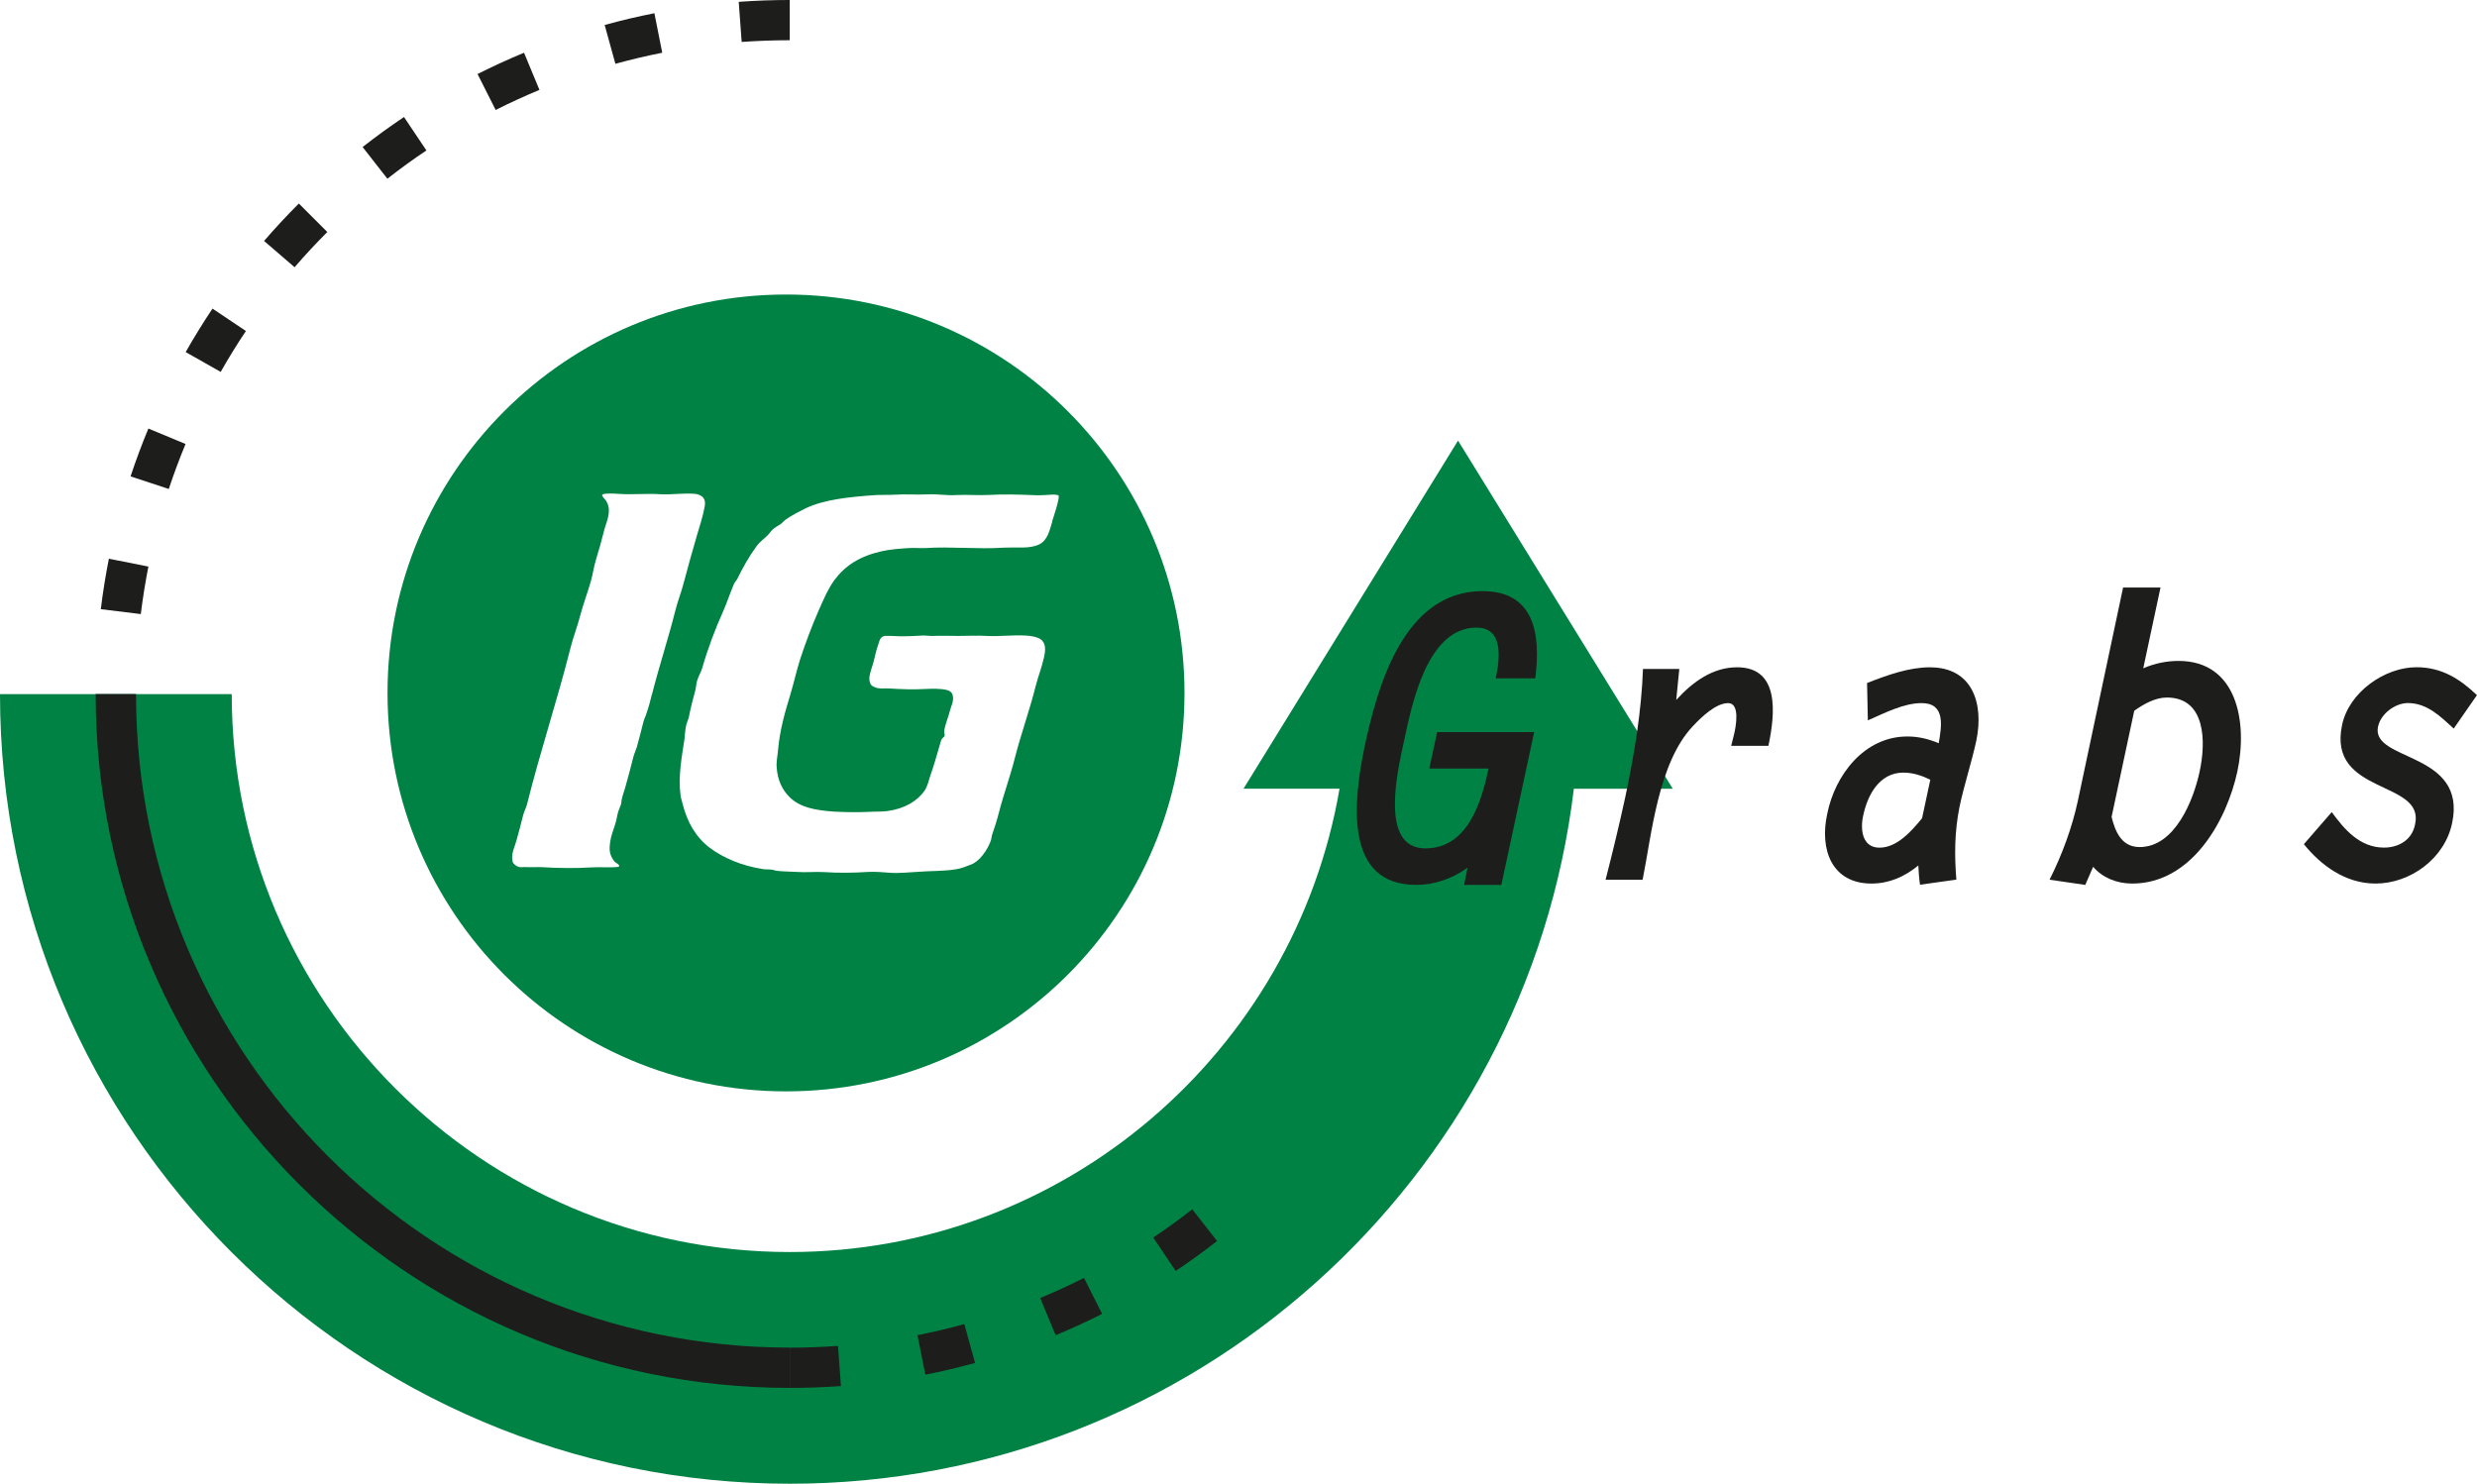 <?xml version="1.0" encoding="UTF-8"?>
<svg id="Ebene_2" data-name="Ebene 2" xmlns="http://www.w3.org/2000/svg" viewBox="0 0 404.48 242.31">
  <defs>
    <style>
      .cls-1 {
        fill: #1d1d1b;
      }

      .cls-2 {
        fill: #008244;
      }
    </style>
  </defs>
  <g id="Ebene_1-2" data-name="Ebene 1">
    <path d="M199.24,201.54l-3.37-4.23c25.7-20.5,40.44-51.1,40.44-83.96h5.41c0,34.51-15.48,66.66-42.47,88.19Z"/>
    <path class="cls-2" d="M273.15,128.81l-35.06-56.85-35.03,56.85h15.68c-7.37,42.9-44.81,75.67-89.78,75.67-50.27,0-91.12-40.89-91.12-91.12H0c0,71.12,57.85,128.96,128.97,128.96,65.88,0,120.38-49.65,128.03-113.5h16.15Z"/>
    <path class="cls-1" d="M22.99,100.29l-6.53-.8c.34-2.76.78-5.53,1.32-8.24l6.45,1.28c-.5,2.55-.92,5.17-1.24,7.76ZM27.56,79.86l-6.24-2.06c.87-2.63,1.85-5.26,2.91-7.81l6.07,2.52c-1,2.41-1.92,4.88-2.74,7.36ZM36.04,60.74l-5.72-3.24c1.36-2.4,2.84-4.79,4.38-7.1l5.46,3.66c-1.46,2.17-2.84,4.42-4.13,6.69ZM48.1,43.64l-4.98-4.29c1.81-2.1,3.72-4.15,5.68-6.11l4.65,4.65c-1.85,1.85-3.65,3.78-5.35,5.76ZM63.26,29.19l-4.05-5.18c2.19-1.71,4.46-3.36,6.76-4.9l3.66,5.46c-2.17,1.45-4.31,3-6.37,4.62ZM80.94,17.96l-2.96-5.87c2.48-1.25,5.04-2.42,7.59-3.48l2.52,6.07c-2.41,1-4.81,2.1-7.15,3.28ZM100.49,10.42l-1.75-6.34c2.67-.74,5.4-1.38,8.12-1.92l1.28,6.45c-2.56.51-5.13,1.12-7.65,1.81ZM121.11,6.86l-.48-6.56c2.76-.2,5.56-.3,8.33-.3v6.57c-2.61,0-5.26.1-7.86.28Z"/>
    <path class="cls-1" d="M15.62,113.35c0,62.5,50.86,113.32,113.36,113.32v-6.58c-58.89,0-106.77-47.88-106.77-106.74h-6.59Z"/>
    <path class="cls-1" d="M128.97,226.67v-6.57c2.62,0,5.27-.1,7.87-.29l.48,6.56c-2.76.2-5.57.3-8.34.3ZM151.1,224.51l-1.28-6.45c2.56-.51,5.13-1.11,7.65-1.81l1.75,6.34c-2.68.74-5.41,1.39-8.13,1.92ZM172.38,218.06l-2.52-6.07c2.41-1,4.81-2.1,7.15-3.28l2.96,5.87c-2.48,1.25-5.03,2.42-7.59,3.48ZM191.98,207.57l-3.66-5.46c2.17-1.45,4.32-3,6.37-4.61l4.05,5.18c-2.18,1.71-4.46,3.35-6.76,4.89Z"/>
    <path class="cls-2" d="M128.35,48.1c-35.94,0-65.07,29.13-65.07,65.07s29.13,65.07,65.07,65.07,65.07-29.13,65.07-65.07-29.13-65.07-65.07-65.07ZM106.46,113.38c-.25,1-.56,2.23-.94,3.26-.12.42-.38.88-.47,1.32-.38,1.44-.66,2.67-1.07,4.08-.16.53-.44,1.1-.56,1.6-.41,1.57-.75,2.98-1.19,4.48-.19.82-.56,1.69-.72,2.51-.06.31-.03.53-.13.81-.12.35-.31.72-.41,1.07-.16.49-.22,1.01-.35,1.52-.22.89-.63,1.87-.85,2.78-.19.85-.35,1.95-.06,2.76.16.47.41.89.72,1.22.16.13.63.38.66.56.06.12-.06.17-.06.22-1.38.16-2.98,0-4.48.09-2.29.16-5.49.13-7.9-.03-.88-.05-1.91.03-2.76-.02-.41-.03-.69.05-1.07,0-.31-.06-.72-.3-.88-.52-.16-.13-.22-.28-.25-.5-.25-1.13.34-2.22.59-3.13.41-1.41.75-2.76,1.13-4.26.16-.63.5-1.25.66-1.88,2.16-8.65,4.95-17,7.12-25.62.44-1.73,1.13-3.48,1.57-5.22.5-1.87,1.19-3.7,1.72-5.53.35-1.25.47-2.35.85-3.58.47-1.54.91-3.06,1.32-4.73.22-.91.66-1.79.75-2.84.12-1.11-.22-1.83-.75-2.4-.47-.53-.53-.74.53-.78.72-.06,1.44.03,2.07.05,2.16.14,4.45-.11,6.62.05,1.82.11,3.86-.25,5.74-.05.53.06,1.1.36,1.29.71.25.33.25.81.19,1.25-.28,1.63-.85,3.32-1.29,4.83-.75,2.57-1.44,5.05-2.13,7.64-.38,1.52-1.03,3.15-1.41,4.69-1.16,4.61-2.63,9-3.79,13.61ZM171.84,85.16c-.47,1.49-.75,3.06-2.16,3.76-1.6.75-3.57.41-5.93.53-4.04.27-8.53-.22-12.67.06-.91.03-1.79-.06-2.67,0-1.6.09-3.04.22-4.36.5-3.64.81-6.02,2.35-7.78,4.7-1.1,1.54-1.79,3.2-2.6,5.02-1.07,2.45-2.1,5.17-2.98,7.84-.63,1.96-1.04,3.93-1.66,5.96-.85,2.79-1.69,5.68-1.98,8.97-.06.91-.31,1.82-.22,2.88.16,2.07.91,3.64,2.13,4.83,1.63,1.6,3.98,2.13,7.37,2.35,1.82.09,3.76.12,5.58.03,1-.06,1.98,0,3.01-.13,2.76-.37,4.89-1.63,6.08-3.35.47-.75.66-1.63.94-2.51.57-1.54.97-3.12,1.47-4.75.12-.33.19-.77.34-1.08.1-.22.44-.37.5-.61.06-.3-.13-.49-.06-.8.16-1.1.66-2.19.94-3.32.16-.69.63-1.41.47-2.35-.06-.53-.47-.88-1-1-.91-.25-2.48-.22-3.61-.16-1.85.11-3.95.03-5.8-.09-.69-.06-1.25.06-1.88-.06-.38-.08-.85-.28-1.07-.53-.16-.24-.31-.72-.28-1.13.09-.94.5-1.88.72-2.74.22-.86.38-1.69.66-2.49.25-.63.28-1.5,1.13-1.63.38-.03.78,0,1.13,0,1.66.12,3.45.03,4.95-.06.69-.03,1.25.09,1.91.06,1.22-.06,2.67,0,4.01,0,1.57,0,3.23-.09,4.67,0,2.16.12,4.2-.19,6.37-.06.97.06,1.85.22,2.41.6.91.63.82,1.82.56,2.96-.35,1.61-.97,3.15-1.35,4.66-1,4.01-2.41,7.84-3.42,11.82-.75,2.98-1.79,5.77-2.54,8.68-.34,1.35-.75,2.64-1.19,3.89-.09.36-.09.72-.25,1.07-.53,1.33-1.73,3.2-3.2,3.73-.75.28-1.54.63-2.38.75-2.01.35-4.26.25-6.46.44-1.25.06-2.89.25-4.36.14-1.07-.08-2.35-.2-3.54-.14-2.32.16-4.95.19-7.18.03-1.6-.09-2.95.09-4.55-.03-.97-.06-2.26-.06-3.32-.19-.19-.05-.47-.16-.66-.17-.53-.08-1.04-.02-1.54-.11-3.45-.53-6.49-1.85-8.65-3.48-2.26-1.72-3.67-4.17-4.42-7.16-.09-.42-.28-.91-.34-1.4-.41-3.17.22-6.33.63-9.08.09-.8.12-1.52.28-2.3.1-.45.31-.88.44-1.35.31-1.6.69-3.04,1.1-4.55.09-.47.12-.94.25-1.41.19-.67.63-1.41.85-2.12.94-3.28,2.1-6.32,3.42-9.27.66-1.5,1.1-2.92,1.76-4.45.13-.28.41-.56.53-.81.97-1.95,1.91-3.65,3.14-5.32.5-.71,1.25-1.24,1.85-1.83.28-.3.5-.63.78-.91.35-.34.88-.6,1.29-.88.34-.25.6-.58.94-.82.94-.63,2.1-1.25,3.14-1.76,3.01-1.44,7.09-1.88,11.54-2.18.94-.05,2.01,0,2.85-.05,1.88-.13,3.79.03,5.61-.06,1.54-.09,3.04.22,4.61.11,1.76-.09,3.64.08,5.46-.02,2.2-.13,4.58-.06,6.77.02.75.05,1.6.05,2.35,0,.5-.02,1.38-.14,1.88-.02.06,0,.22.06.25.09.28.31-.88,3.73-1.04,4.23Z"/>
    <g>
      <path class="cls-1" d="M242.08,96.54c-12.98,0-17.21,15.9-19.25,25.4-1.85,9-3.39,22.58,8.44,22.58,2.85,0,5.86-.97,8.37-2.82l-.56,2.82h6.08l5.36-24.96h-15.84l-1.29,5.96h9.69c-1.13,5.24-3.32,13.04-10.32,13.04-7.53,0-4.58-12.54-3.48-17.59,1.22-5.64,3.67-18.47,11.82-18.47,4.39,0,3.86,4.94,3.14,8.28h6.46c.94-7.24-.16-14.24-8.62-14.24Z"/>
      <path class="cls-1" d="M283.66,108.98c-3.92,0-7.18,2.3-9.94,5.33l.5-5.06h-5.93c-.25,6.93-1.41,13.92-2.88,20.88-.97,4.48-2.07,9.03-3.23,13.55h6.05c1.47-7.27,2.51-19.11,8.25-25.13,1.38-1.47,3.73-3.72,5.71-3.72s1.29,3.78.97,5.11l-.47,1.87h6.08c1.13-5.32,1.85-12.83-5.11-12.83Z"/>
      <path class="cls-1" d="M315.2,108.98c-3.45,0-6.93,1.24-10.32,2.57l.13,6.1c2.79-1.22,5.86-2.82,8.78-2.82,3.89,0,3.29,3.67,2.79,6.55-1.57-.66-3.26-1.1-5.11-1.1-7.09,0-11.82,6.35-13.08,12.57-1.32,5.93.75,11.45,7.21,11.45,2.79,0,5.33-1.04,7.65-2.95.06,1.04.12,2.13.28,3.14l5.93-.83c-.31-3.97-.31-7.67.5-11.8.75-3.62,1.97-7.26,2.76-10.88,1.29-6.21-.72-11.99-7.53-11.99ZM313.86,133.64c-1.76,2.15-4.11,4.8-6.96,4.8s-3.17-3.04-2.63-5.33c.69-3.23,2.6-6.93,6.55-6.93,1.6,0,3.1.53,4.39,1.16l-1.35,6.3Z"/>
      <path class="cls-1" d="M355.75,107.94c-1.91,0-3.92.39-5.77,1.21l2.82-13.2h-6.11l-7.4,34.9c-.94,4.3-2.51,8.65-4.61,12.82l5.83.85,1.29-2.96c1.47,1.74,3.79,2.74,6.37,2.74,9.72,0,15.43-10.25,17.18-18.31,1.73-8.15-.09-18.05-9.6-18.05ZM359.17,126.08c-.97,4.52-3.98,12.26-9.78,12.26-2.95,0-3.98-2.51-4.58-4.92l3.7-17.34c1.6-1.13,3.45-2.16,5.33-2.16,6.33,0,6.43,7.18,5.33,12.17Z"/>
      <path class="cls-1" d="M388.33,118.65c.44-2.1,2.82-3.83,4.86-3.83,3.2,0,5.42,2.29,7.49,4.17l3.79-5.46c-2.7-2.57-5.68-4.56-9.88-4.56-5.17,0-11.01,4.06-12.14,9.42-2.45,11.51,13.55,8.94,11.92,16.23-.47,2.54-2.67,3.81-5.08,3.81-3.98,0-6.52-3.04-8.53-5.8l-4.55,5.24c2.76,3.42,6.74,6.43,11.7,6.43,5.64,0,11.29-4.04,12.51-9.88,2.48-11.76-13.33-10-12.1-15.77Z"/>
    </g>
  </g>
</svg>